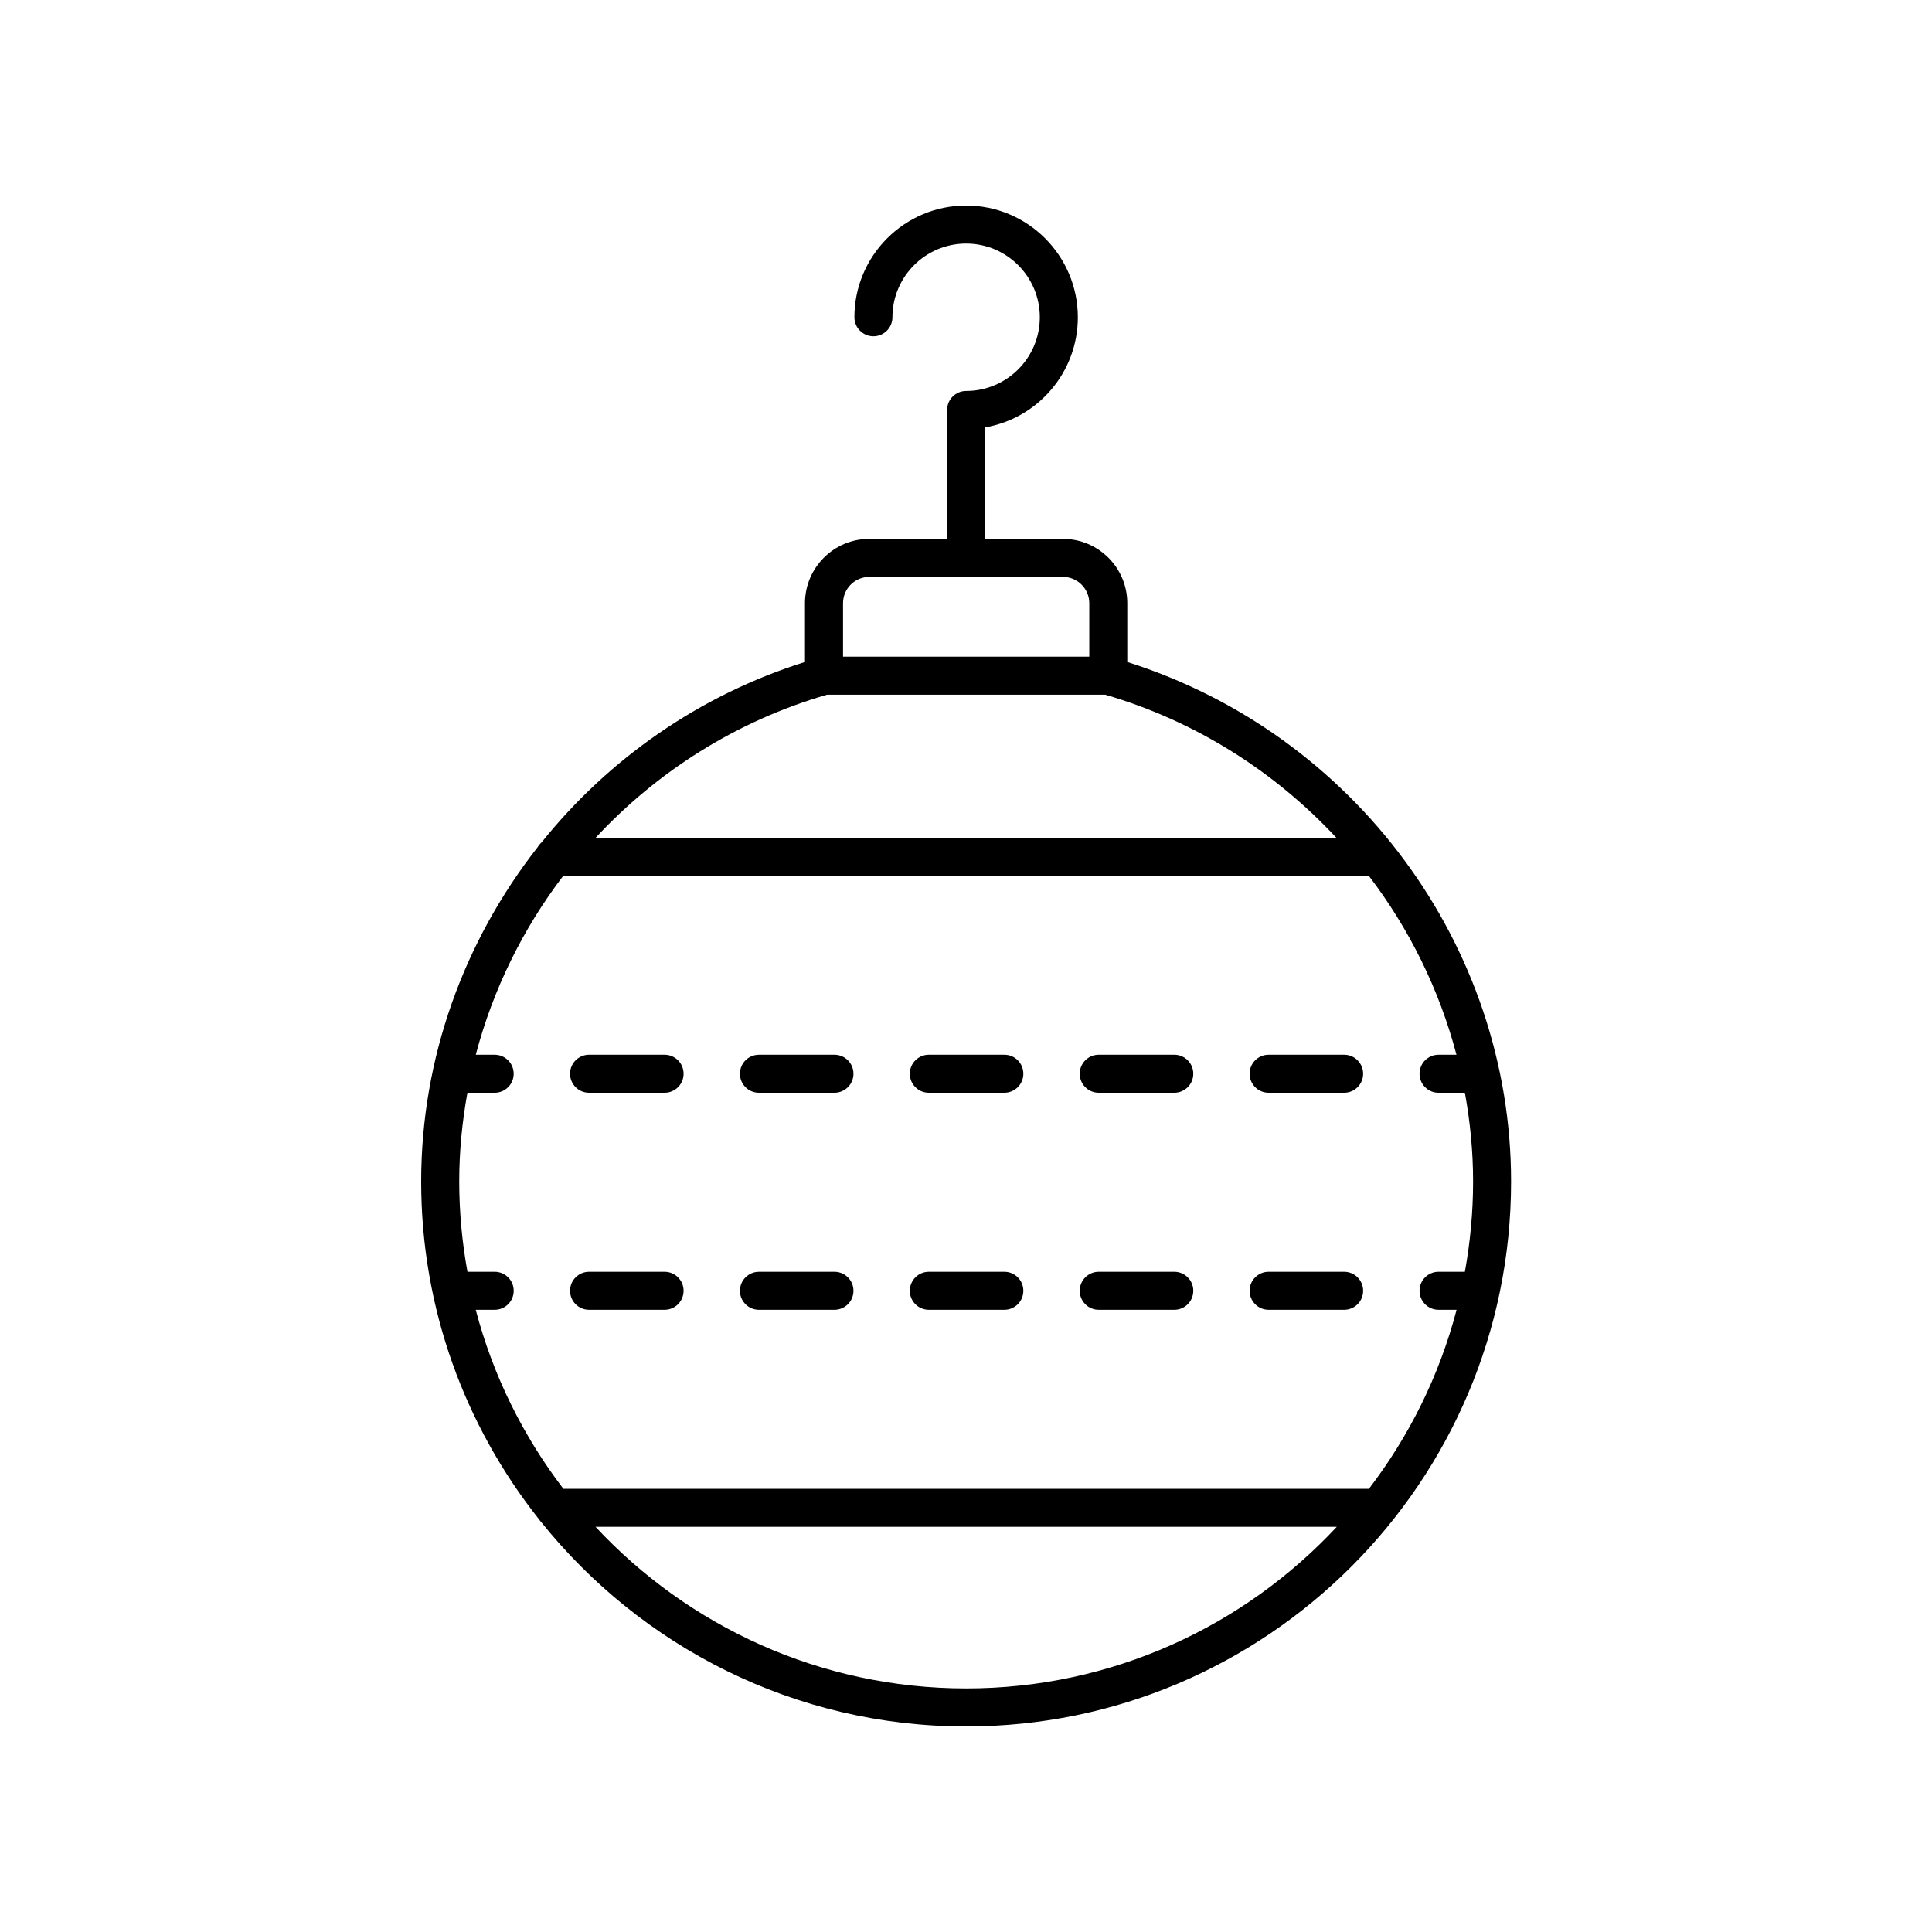 <?xml version="1.0" encoding="UTF-8"?>
<!-- Uploaded to: SVG Repo, www.svgrepo.com, Generator: SVG Repo Mixer Tools -->
<svg fill="#000000" width="800px" height="800px" version="1.1" viewBox="144 144 512 512" xmlns="http://www.w3.org/2000/svg">
 <g>
  <path d="m345.13 433.59h20.008c2.785 0 5.039-2.254 5.039-5.039 0-2.781-2.254-5.039-5.039-5.039l-20.008 0.004c-2.785 0-5.039 2.254-5.039 5.039 0.004 2.781 2.258 5.035 5.039 5.035z"/>
  <path d="m480.2 433.59h20.008c2.785 0 5.039-2.254 5.039-5.039 0-2.781-2.254-5.039-5.039-5.039h-20.008c-2.785 0-5.039 2.254-5.039 5.039 0.004 2.785 2.254 5.039 5.039 5.039z"/>
  <path d="m390.15 433.59h20.008c2.785 0 5.039-2.254 5.039-5.039 0-2.781-2.254-5.039-5.039-5.039h-20.008c-2.785 0-5.039 2.254-5.039 5.039 0.004 2.785 2.254 5.039 5.039 5.039z"/>
  <path d="m300.11 433.59h20.008c2.785 0 5.039-2.254 5.039-5.039 0-2.781-2.254-5.039-5.039-5.039h-20.008c-2.785 0-5.039 2.254-5.039 5.039 0 2.785 2.254 5.039 5.039 5.039z"/>
  <path d="m435.18 433.59h20.016c2.785 0 5.039-2.254 5.039-5.039 0-2.781-2.254-5.039-5.039-5.039h-20.016c-2.785 0-5.039 2.254-5.039 5.039 0 2.785 2.254 5.039 5.039 5.039z"/>
  <path d="m300.11 491.11h20.008c2.785 0 5.039-2.254 5.039-5.039 0-2.781-2.254-5.039-5.039-5.039h-20.008c-2.785 0-5.039 2.254-5.039 5.039s2.254 5.039 5.039 5.039z"/>
  <path d="m345.13 491.11h20.008c2.785 0 5.039-2.254 5.039-5.039 0-2.781-2.254-5.039-5.039-5.039l-20.008 0.004c-2.785 0-5.039 2.254-5.039 5.039 0.004 2.781 2.258 5.035 5.039 5.035z"/>
  <path d="m480.2 491.11h20.008c2.785 0 5.039-2.254 5.039-5.039 0-2.781-2.254-5.039-5.039-5.039h-20.008c-2.785 0-5.039 2.254-5.039 5.039 0.004 2.785 2.254 5.039 5.039 5.039z"/>
  <path d="m390.15 491.11h20.008c2.785 0 5.039-2.254 5.039-5.039 0-2.781-2.254-5.039-5.039-5.039h-20.008c-2.785 0-5.039 2.254-5.039 5.039 0.004 2.785 2.254 5.039 5.039 5.039z"/>
  <path d="m435.18 491.11h20.016c2.785 0 5.039-2.254 5.039-5.039 0-2.781-2.254-5.039-5.039-5.039h-20.016c-2.785 0-5.039 2.254-5.039 5.039s2.254 5.039 5.039 5.039z"/>
  <path d="m287.33 547.25c26.488 33.055 67.156 54.277 112.71 54.277 79.629 0 144.41-64.785 144.41-144.41 0-62.691-41.66-118.7-101.71-137.68v-15.582c0-9.398-7.644-17.047-17.047-17.047h-20.621v-29.543c13.934-2.398 24.566-14.57 24.566-29.18 0-16.328-13.281-29.609-29.605-29.609s-29.609 13.281-29.609 29.605c0 2.781 2.254 5.039 5.039 5.039s5.039-2.254 5.039-5.039c0-10.77 8.762-19.531 19.531-19.531s19.527 8.762 19.527 19.531-8.758 19.531-19.527 19.531c-2.785 0-5.039 2.254-5.039 5.039v34.156h-20.625c-9.398 0-17.043 7.644-17.043 17.047v15.578c-28.109 8.836-52.152 25.797-69.805 47.816-0.434 0.367-0.773 0.801-1.062 1.293-19.422 24.801-30.844 55.746-30.844 88.566 0 33.742 11.664 64.797 31.133 89.406 0.188 0.254 0.344 0.52 0.574 0.734zm-12.238-66.219h-7.215c-1.402-7.769-2.176-15.754-2.176-23.922 0-7.984 0.777-15.836 2.168-23.516h7.223c2.785 0 5.039-2.254 5.039-5.039 0-2.781-2.254-5.039-5.039-5.039h-5.008c4.547-17.277 12.484-33.391 23.199-47.438h213.45c10.734 14.051 18.691 30.164 23.25 47.438h-4.75c-2.785 0-5.039 2.254-5.039 5.039 0 2.781 2.254 5.039 5.039 5.039h6.977c1.395 7.68 2.176 15.531 2.176 23.516 0 8.168-0.773 16.152-2.176 23.922h-6.977c-2.785 0-5.039 2.254-5.039 5.039 0 2.781 2.254 5.039 5.039 5.039h4.781c-4.566 17.441-12.574 33.504-23.23 47.438h-213.48c-10.656-13.934-18.66-29.996-23.227-47.438h5.023c2.785 0 5.039-2.254 5.039-5.039 0-2.785-2.254-5.039-5.039-5.039zm124.95 110.42c-38.742 0-73.684-16.504-98.223-42.828h196.44c-24.539 26.324-59.48 42.828-98.219 42.828zm-32.629-287.6c0-3.844 3.125-6.969 6.965-6.969h51.32c3.844 0 6.973 3.125 6.973 6.969v14.176h-65.258zm-4.242 24.254h73.738c24.02 7.016 44.949 20.406 61.23 37.906h-196.28c16.289-17.535 37.25-30.926 61.309-37.906z"/>
 </g>
</svg>